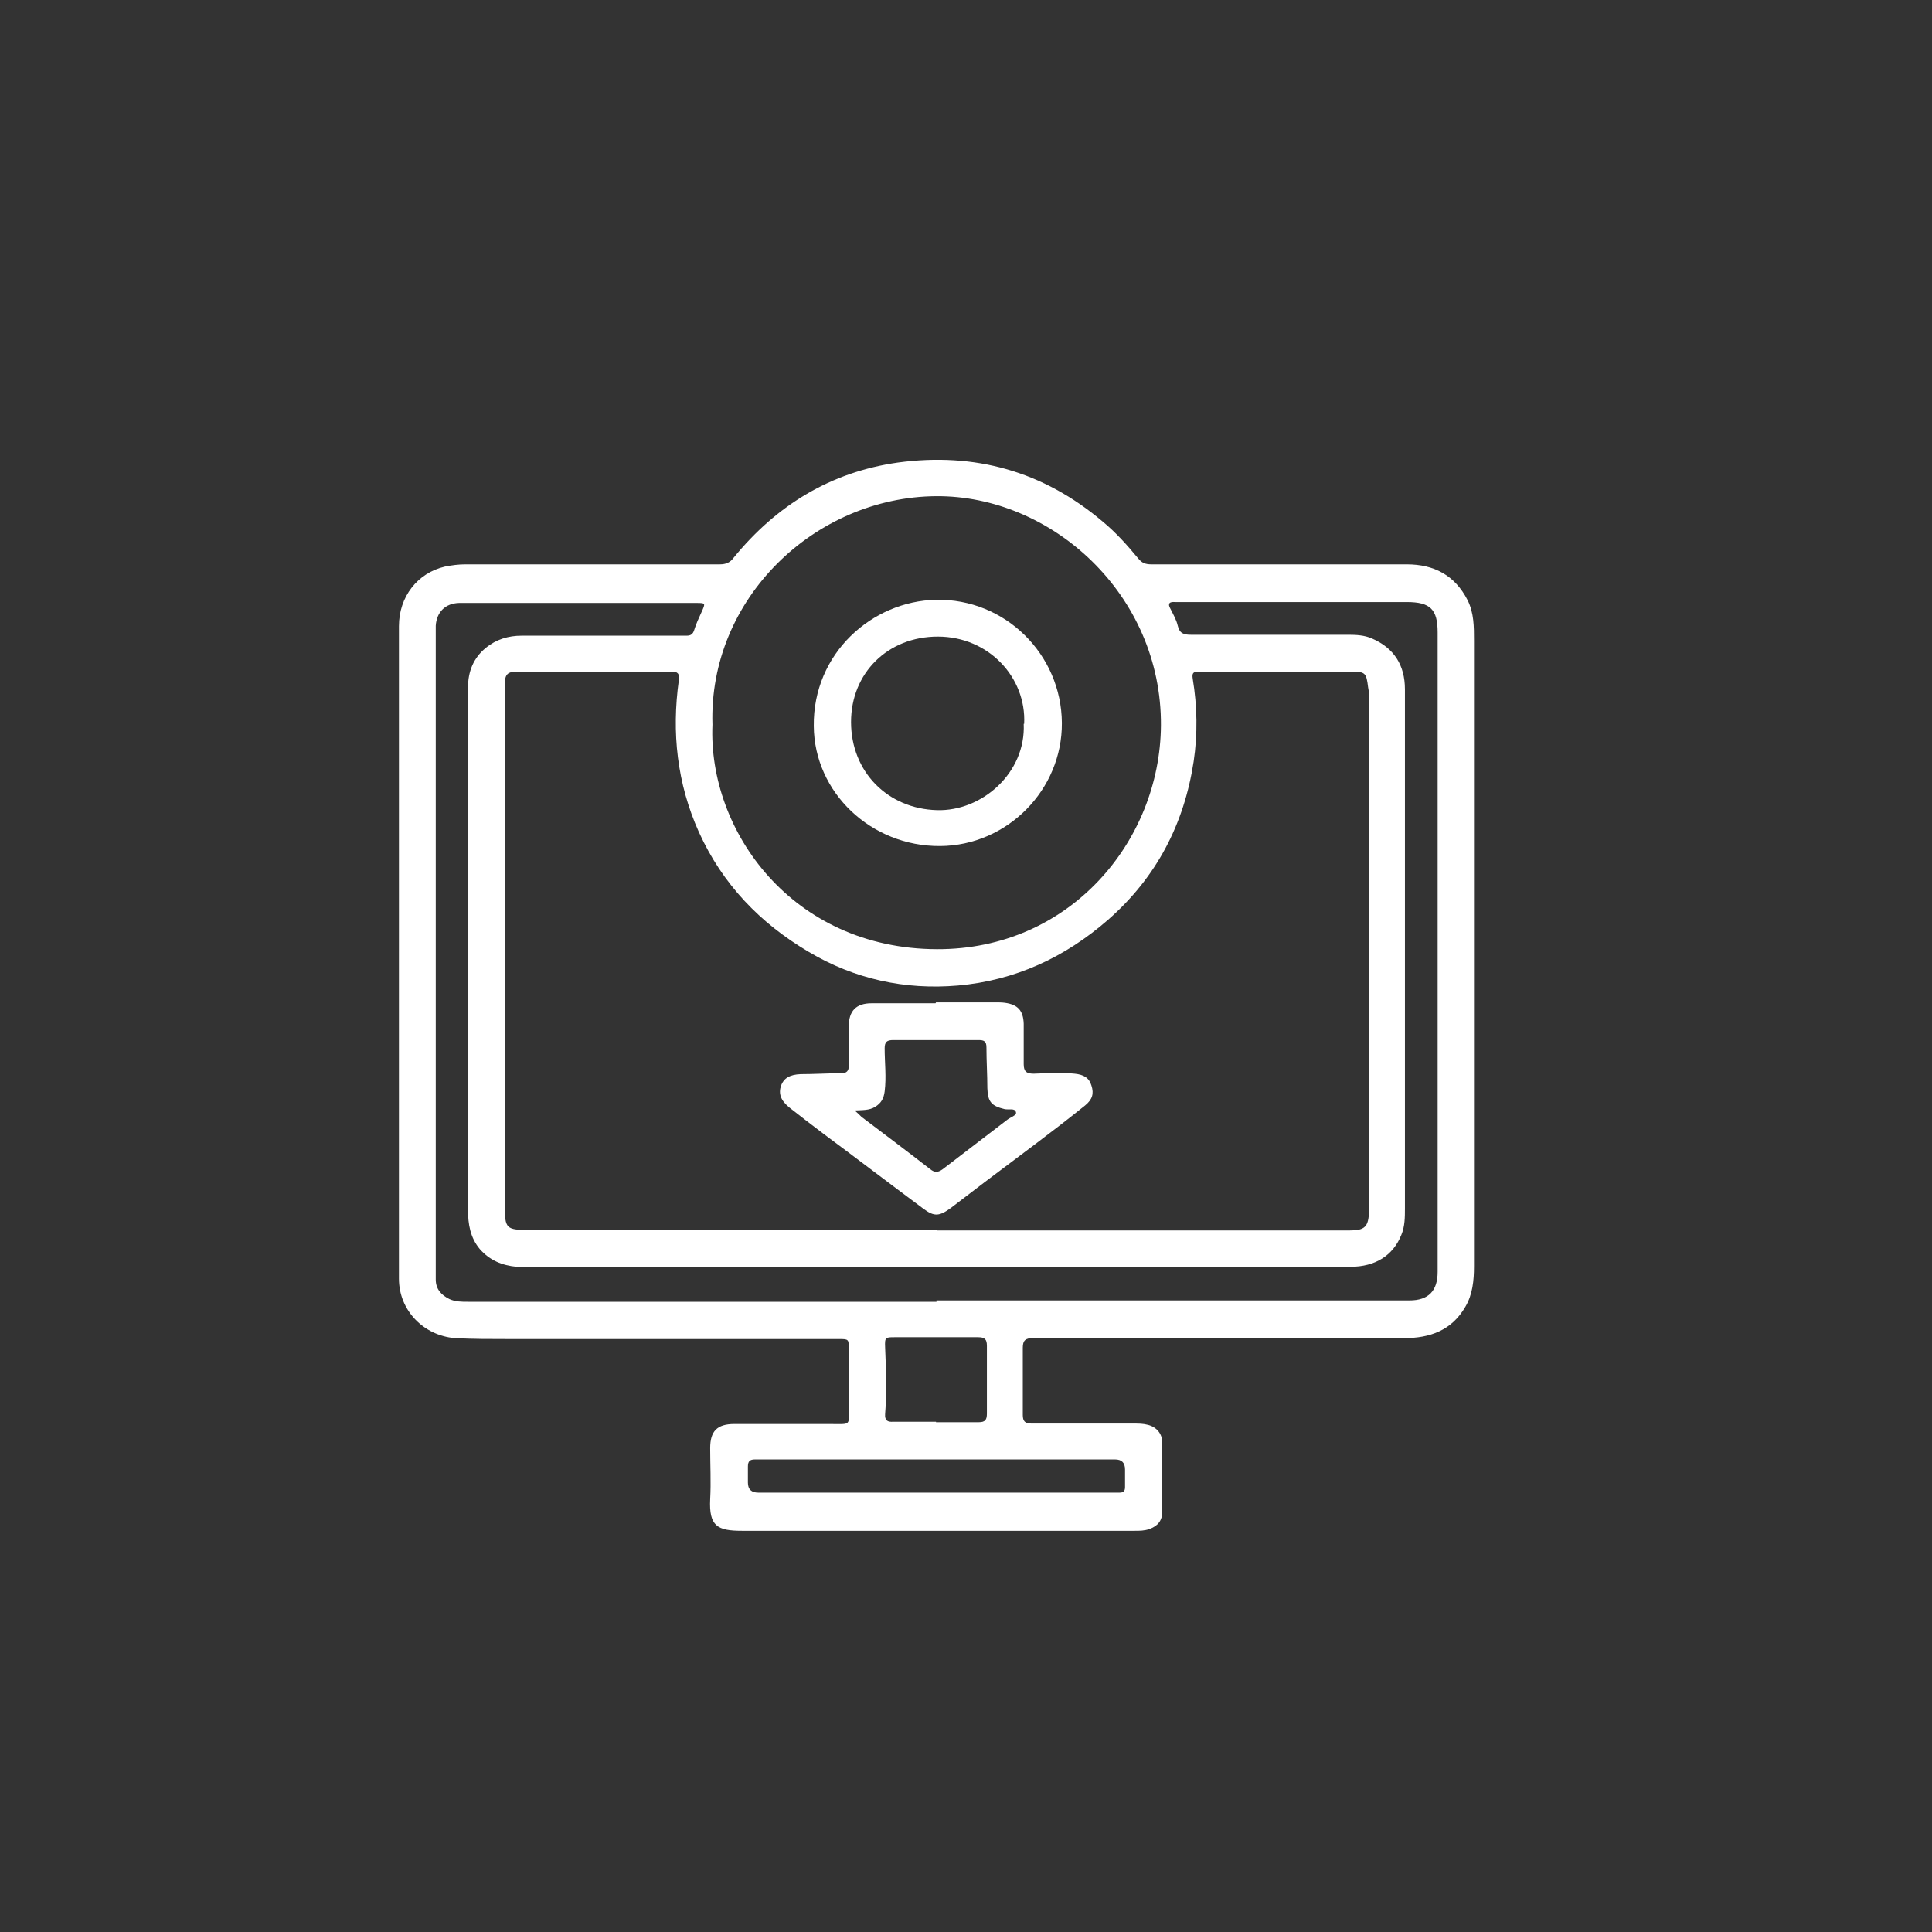 <?xml version="1.0" encoding="UTF-8"?><svg id="Layer_1" xmlns="http://www.w3.org/2000/svg" viewBox="0 0 42.52 42.52"><rect x="0" y="0" width="42.52" height="42.52" fill="#333333" stroke="none"/><defs><style>.cls-1{fill:#fff;}.cls-2{fill:none;}</style></defs><g id="Layer_1-2"><circle class="cls-2" cx="21.26" cy="21.26" r="21.26"/></g><path class="cls-1" d="m8.78,20.91c0-2.38,0-4.75,0-7.13,0-.65.41-1.17,1.01-1.31.15-.03.3-.05.45-.05,1.87,0,3.74,0,5.6,0,.14,0,.23-.04.31-.15.94-1.15,2.13-1.88,3.61-2.09,1.69-.23,3.2.19,4.51,1.3.29.24.54.52.78.81.08.1.16.13.29.13,1.87,0,3.75,0,5.62,0,.6,0,1.06.24,1.34.79.14.28.14.58.14.89,0,3.81,0,7.61,0,11.42,0,.78,0,1.57,0,2.35,0,.31-.03.62-.19.89-.3.52-.78.69-1.35.69-1.4,0-2.81,0-4.21,0-1.32,0-2.64,0-3.96,0-.16,0-.22.05-.22.21,0,.49,0,.98,0,1.48,0,.14.05.19.19.19.75,0,1.5,0,2.25,0,.11,0,.21,0,.32.03.19.05.31.2.31.39,0,.5,0,1.01,0,1.51,0,.2-.09.32-.28.39-.11.04-.22.04-.33.04-2.88,0-5.76,0-8.64,0-.54,0-.73-.1-.7-.7.02-.37,0-.75,0-1.12,0-.37.15-.53.53-.53.7,0,1.41,0,2.11,0,.48,0,.41.05.41-.41,0-.41,0-.83,0-1.24,0-.22,0-.22-.23-.22-2.42,0-4.83,0-7.25,0-.4,0-.79,0-1.19-.02-.69-.06-1.23-.61-1.23-1.31,0-1.12,0-2.25,0-3.37,0-1.27,0-2.55,0-3.82Zm11.84,6.17c3.03,0,6.05,0,9.08,0,.34,0,.42-.08.43-.43,0-.03,0-.06,0-.08,0-3.72,0-7.45,0-11.17,0-.09,0-.18-.02-.27-.04-.33-.06-.35-.4-.35-1.11,0-2.21,0-3.32,0-.13,0-.16.03-.14.16.1.6.11,1.22.02,1.82-.21,1.38-.82,2.55-1.88,3.48-.95.83-2.05,1.34-3.31,1.45-1.16.1-2.27-.14-3.28-.74-1.07-.63-1.9-1.49-2.42-2.64-.48-1.07-.6-2.19-.44-3.34.02-.14-.02-.19-.16-.19-.42,0-.84,0-1.26,0-.71,0-1.42,0-2.13,0-.22,0-.28.06-.28.28,0,.21,0,.41,0,.62,0,3.61,0,7.22,0,10.83,0,.54.02.56.57.56,2.98,0,5.96,0,8.94,0Zm-4.94-11.13c-.1,2.33,1.75,4.93,4.94,4.94,2.93.01,4.91-2.38,4.93-4.92.02-2.89-2.41-5.07-4.95-5.05-2.66.02-5.01,2.25-4.92,5.03Zm4.93,12.67s0,0,0,0c.67,0,1.34,0,2.01,0,2.54,0,5.09,0,7.63,0,.26,0,.51,0,.77,0,.42,0,.62-.21.62-.63,0-.27,0-.54,0-.8,0-4.42,0-8.84,0-13.27,0-.51-.16-.67-.68-.67-1.68,0-3.36,0-5.03,0-.02,0-.04,0-.07,0-.12-.01-.17.03-.1.15.06.12.13.24.16.37.04.17.13.2.29.2,1.16,0,2.32,0,3.47,0,.17,0,.35.01.51.08.49.21.73.59.73,1.12,0,1.32,0,2.64,0,3.96,0,2.49,0,4.98,0,7.46,0,.2,0,.4-.08.59-.18.45-.57.7-1.12.7-6.07,0-12.15,0-18.22,0-.04,0-.09,0-.13,0-.32-.03-.59-.14-.81-.39-.21-.25-.26-.55-.26-.86,0-3.44,0-6.88,0-10.31,0-.4,0-.79,0-1.19,0-.35.12-.65.39-.87.23-.19.5-.27.79-.27,1.08,0,2.16,0,3.24,0,.13,0,.26,0,.39,0,.09,0,.14-.03.17-.13.04-.13.1-.26.16-.39.09-.2.09-.2-.12-.2-1.64,0-3.29,0-4.93,0-.1,0-.19,0-.29,0-.3.01-.49.2-.51.5,0,.11,0,.22,0,.34,0,4.53,0,9.07,0,13.6,0,.15,0,.3,0,.45,0,.21.12.34.3.43.13.06.27.06.41.06.75,0,1.51,0,2.26,0,2.68,0,5.37,0,8.05,0Zm0,4.23h0c1.2,0,2.39,0,3.59,0,.15,0,.29,0,.44,0,.08,0,.12-.03.12-.12,0-.13,0-.26,0-.39q0-.22-.22-.22c-2.38,0-4.75,0-7.13,0-.26,0-.53,0-.79,0-.12,0-.16.04-.16.16,0,.12,0,.23,0,.35q0,.22.23.22c1.31,0,2.62,0,3.93,0Zm-.01-1.55c.31,0,.63,0,.94,0,.14,0,.18-.05.18-.19,0-.5,0-.99,0-1.49,0-.15-.05-.19-.2-.19-.61,0-1.22,0-1.83,0-.2,0-.22,0-.21.22.02.49.04.98,0,1.47-.01.14.05.18.18.17.31,0,.63,0,.94,0Z"/><path class="cls-1" d="m20.6,22.06c.43,0,.86,0,1.29,0,.08,0,.16,0,.23.01.28.04.4.17.41.46,0,.3,0,.59,0,.89,0,.16.06.21.22.21.3-.01.6-.03.9,0,.2.02.32.09.37.26.06.18.02.31-.14.44-.72.58-1.46,1.12-2.2,1.68-.25.19-.51.39-.76.58-.25.18-.36.19-.6.01-.74-.55-1.46-1.1-2.2-1.65-.25-.19-.5-.38-.74-.57-.2-.16-.25-.31-.19-.49.06-.16.19-.24.43-.25.3,0,.6-.02.9-.02.11,0,.16-.05.16-.16,0-.29,0-.58,0-.87,0-.34.16-.51.5-.51.47,0,.94,0,1.41,0Zm-1.8,2.37c.08.07.12.11.16.15.5.38,1.01.76,1.51,1.15.1.08.17.08.28,0,.47-.36.94-.72,1.41-1.08.07-.06.22-.1.2-.17-.02-.1-.16-.05-.25-.07-.29-.07-.37-.16-.38-.46,0-.3-.02-.6-.02-.9,0-.13-.05-.16-.17-.16-.63,0-1.25,0-1.88,0-.14,0-.19.04-.19.18,0,.32.04.63,0,.95-.02.16-.08.26-.21.34-.13.08-.28.07-.47.08Z"/><path class="cls-1" d="m23.37,15.91c.01,1.47-1.2,2.7-2.68,2.71-1.52.01-2.77-1.18-2.78-2.64-.02-1.6,1.28-2.75,2.69-2.78,1.52-.03,2.76,1.2,2.77,2.71Zm-.83.02c.05-1.02-.78-1.92-1.9-1.92-1.1,0-1.91.8-1.91,1.88,0,1.1.81,1.91,1.89,1.94.99.03,1.96-.82,1.91-1.9Z"/></svg>